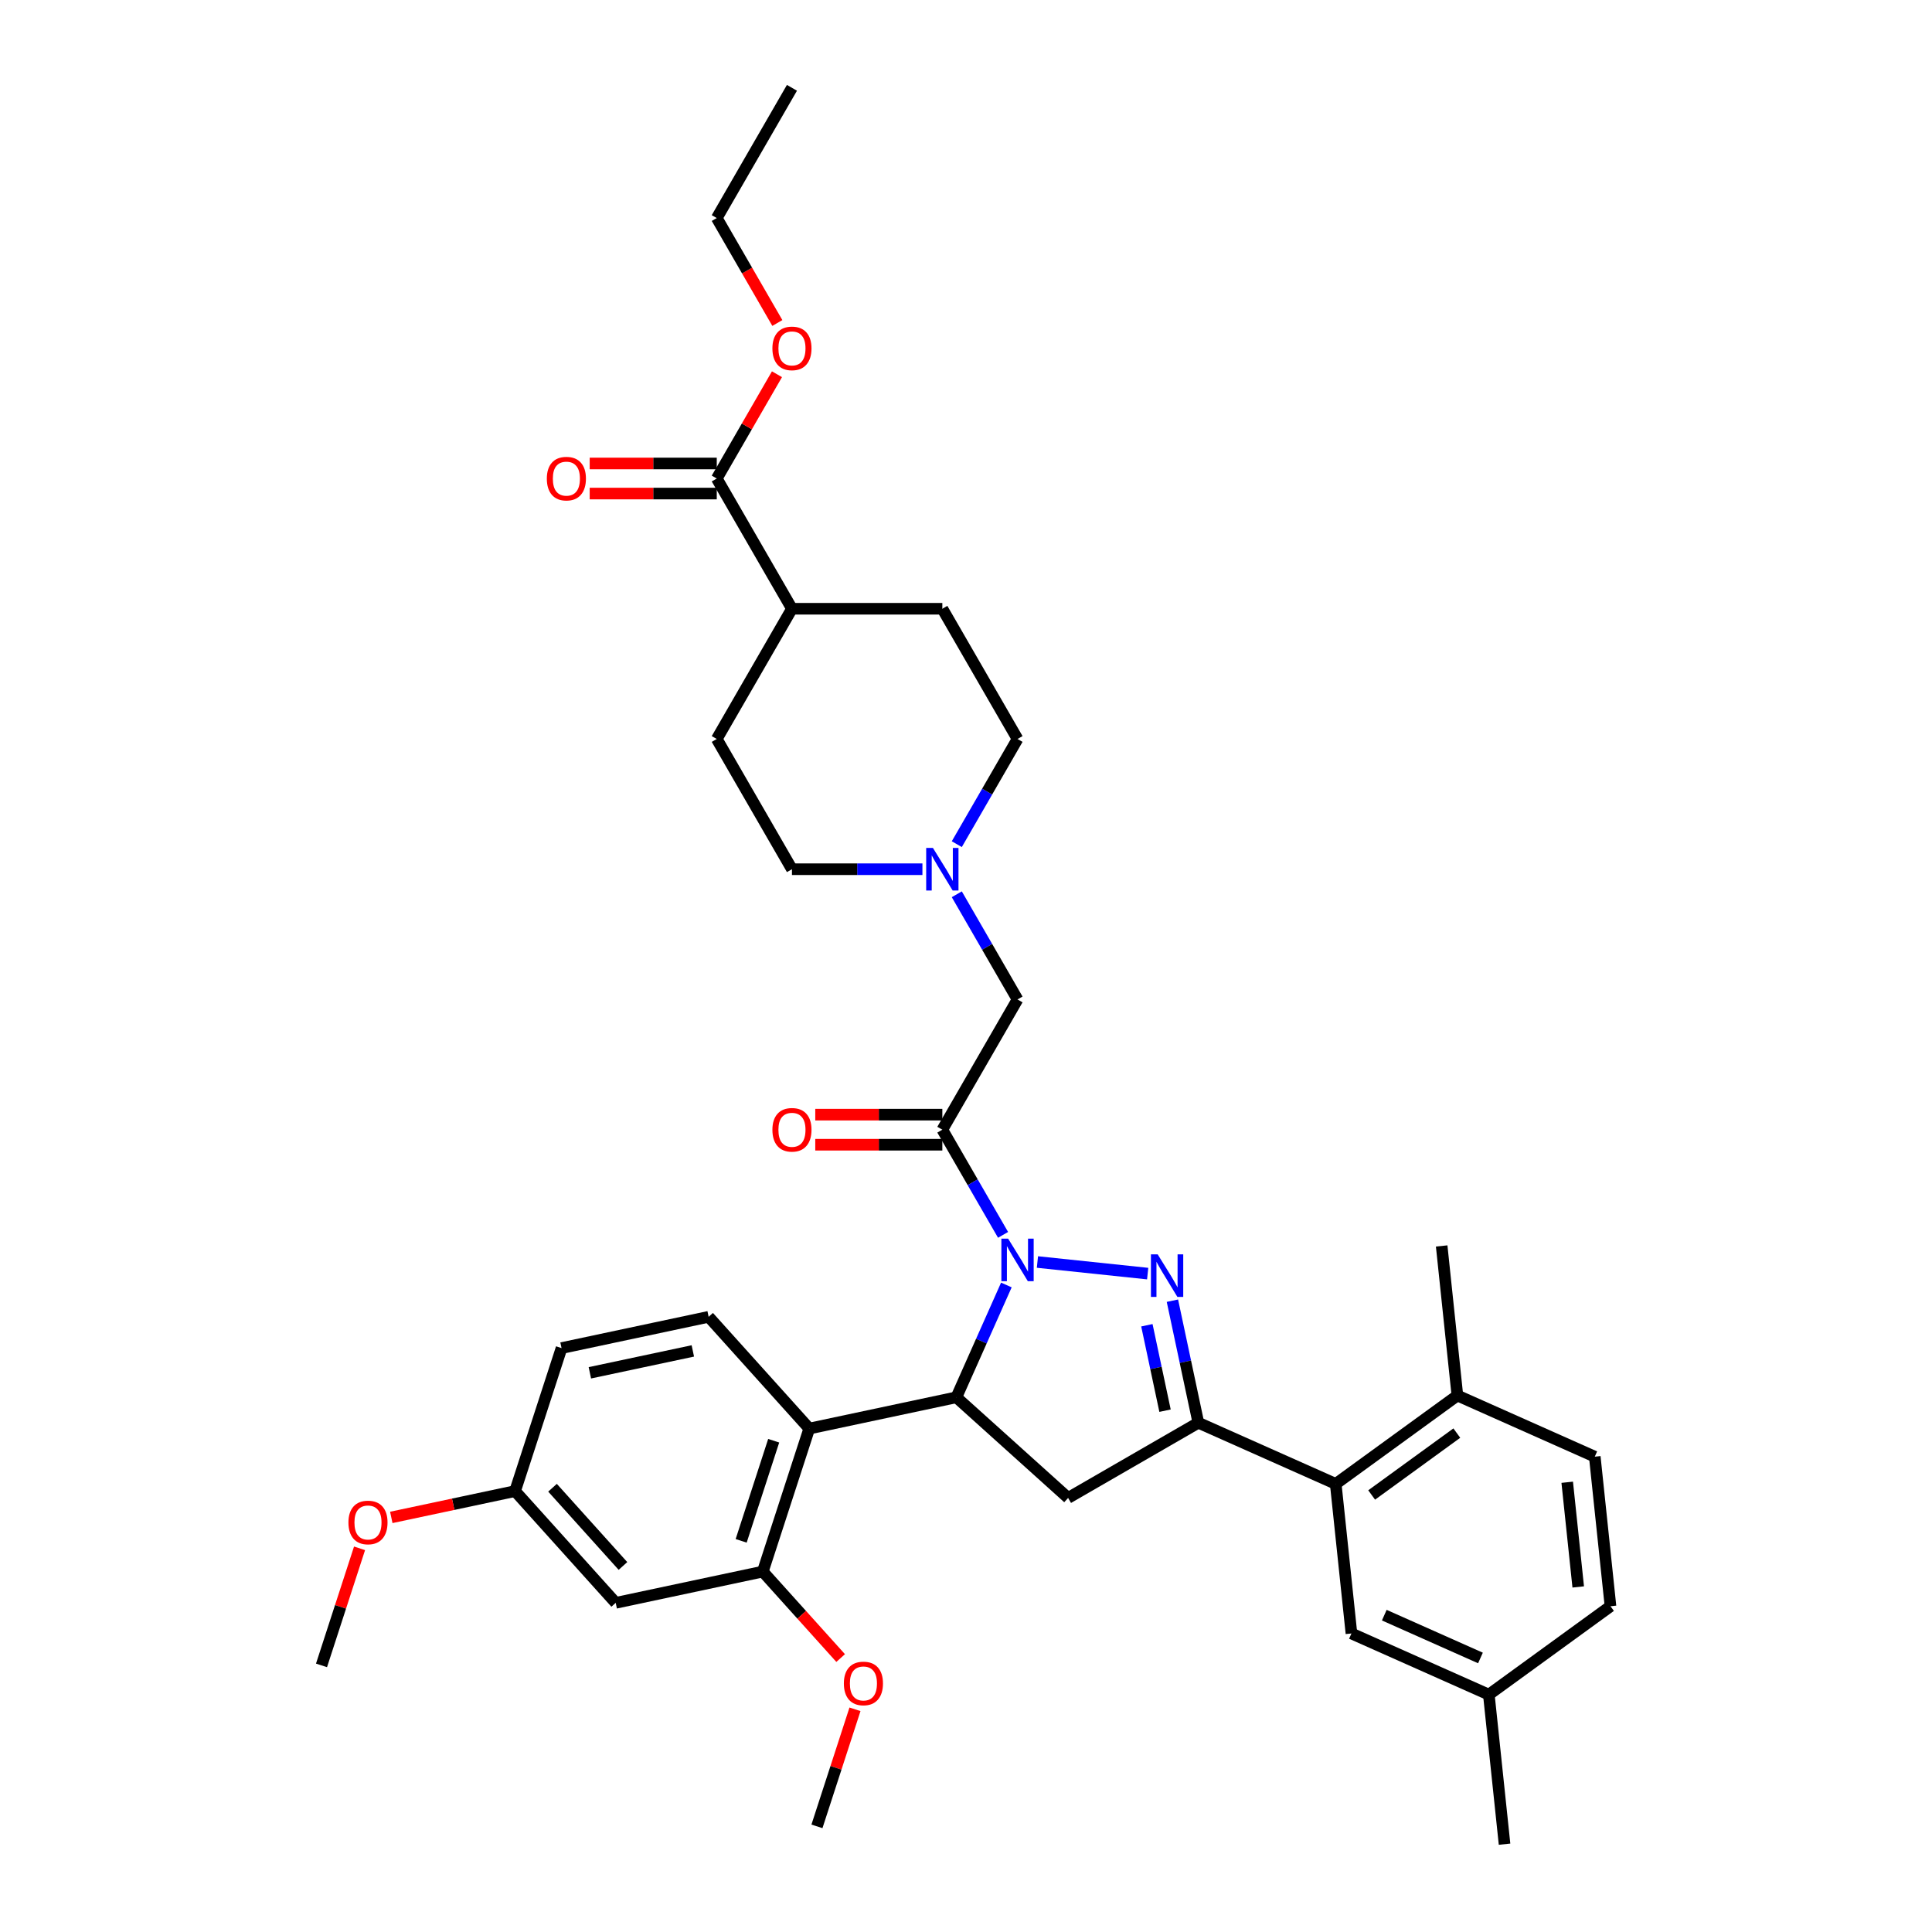 <?xml version='1.0' encoding='iso-8859-1'?>
<svg version='1.1' baseProfile='full'
              xmlns='http://www.w3.org/2000/svg'
                      xmlns:rdkit='http://www.rdkit.org/xml'
                      xmlns:xlink='http://www.w3.org/1999/xlink'
                  xml:space='preserve'
width='1000px' height='1000px' viewBox='0 0 1000 1000'>
<!-- END OF HEADER -->
<rect style='opacity:1.0;fill:#FFFFFF;stroke:none' width='1000' height='1000' x='0' y='0'> </rect>
<path class='bond-0' d='M 495.238,436.94 L 510.954,409.719' style='fill:none;fill-rule:evenodd;stroke:#0000FF;stroke-width:6px;stroke-linecap:butt;stroke-linejoin:miter;stroke-opacity:1' />
<path class='bond-0' d='M 510.954,409.719 L 526.67,382.499' style='fill:none;fill-rule:evenodd;stroke:#000000;stroke-width:6px;stroke-linecap:butt;stroke-linejoin:miter;stroke-opacity:1' />
<path class='bond-1' d='M 495.238,462.875 L 510.954,490.096' style='fill:none;fill-rule:evenodd;stroke:#0000FF;stroke-width:6px;stroke-linecap:butt;stroke-linejoin:miter;stroke-opacity:1' />
<path class='bond-1' d='M 510.954,490.096 L 526.67,517.316' style='fill:none;fill-rule:evenodd;stroke:#000000;stroke-width:6px;stroke-linecap:butt;stroke-linejoin:miter;stroke-opacity:1' />
<path class='bond-2' d='M 477.446,449.907 L 443.68,449.907' style='fill:none;fill-rule:evenodd;stroke:#0000FF;stroke-width:6px;stroke-linecap:butt;stroke-linejoin:miter;stroke-opacity:1' />
<path class='bond-2' d='M 443.68,449.907 L 409.914,449.907' style='fill:none;fill-rule:evenodd;stroke:#000000;stroke-width:6px;stroke-linecap:butt;stroke-linejoin:miter;stroke-opacity:1' />
<path class='bond-3' d='M 526.67,517.316 L 487.751,584.725' style='fill:none;fill-rule:evenodd;stroke:#000000;stroke-width:6px;stroke-linecap:butt;stroke-linejoin:miter;stroke-opacity:1' />
<path class='bond-4' d='M 487.751,576.941 L 454.865,576.941' style='fill:none;fill-rule:evenodd;stroke:#000000;stroke-width:6px;stroke-linecap:butt;stroke-linejoin:miter;stroke-opacity:1' />
<path class='bond-4' d='M 454.865,576.941 L 421.979,576.941' style='fill:none;fill-rule:evenodd;stroke:#FF0000;stroke-width:6px;stroke-linecap:butt;stroke-linejoin:miter;stroke-opacity:1' />
<path class='bond-4' d='M 487.751,592.509 L 454.865,592.509' style='fill:none;fill-rule:evenodd;stroke:#000000;stroke-width:6px;stroke-linecap:butt;stroke-linejoin:miter;stroke-opacity:1' />
<path class='bond-4' d='M 454.865,592.509 L 421.979,592.509' style='fill:none;fill-rule:evenodd;stroke:#FF0000;stroke-width:6px;stroke-linecap:butt;stroke-linejoin:miter;stroke-opacity:1' />
<path class='bond-5' d='M 487.751,584.725 L 503.467,611.946' style='fill:none;fill-rule:evenodd;stroke:#000000;stroke-width:6px;stroke-linecap:butt;stroke-linejoin:miter;stroke-opacity:1' />
<path class='bond-5' d='M 503.467,611.946 L 519.183,639.166' style='fill:none;fill-rule:evenodd;stroke:#0000FF;stroke-width:6px;stroke-linecap:butt;stroke-linejoin:miter;stroke-opacity:1' />
<path class='bond-6' d='M 526.67,382.499 L 487.751,315.09' style='fill:none;fill-rule:evenodd;stroke:#000000;stroke-width:6px;stroke-linecap:butt;stroke-linejoin:miter;stroke-opacity:1' />
<path class='bond-7' d='M 409.914,449.907 L 370.996,382.499' style='fill:none;fill-rule:evenodd;stroke:#000000;stroke-width:6px;stroke-linecap:butt;stroke-linejoin:miter;stroke-opacity:1' />
<path class='bond-8' d='M 536.975,653.217 L 594.034,659.214' style='fill:none;fill-rule:evenodd;stroke:#0000FF;stroke-width:6px;stroke-linecap:butt;stroke-linejoin:miter;stroke-opacity:1' />
<path class='bond-9' d='M 520.896,665.101 L 507.953,694.171' style='fill:none;fill-rule:evenodd;stroke:#0000FF;stroke-width:6px;stroke-linecap:butt;stroke-linejoin:miter;stroke-opacity:1' />
<path class='bond-9' d='M 507.953,694.171 L 495.011,723.241' style='fill:none;fill-rule:evenodd;stroke:#000000;stroke-width:6px;stroke-linecap:butt;stroke-linejoin:miter;stroke-opacity:1' />
<path class='bond-10' d='M 606.837,673.238 L 613.55,704.822' style='fill:none;fill-rule:evenodd;stroke:#0000FF;stroke-width:6px;stroke-linecap:butt;stroke-linejoin:miter;stroke-opacity:1' />
<path class='bond-10' d='M 613.55,704.822 L 620.264,736.406' style='fill:none;fill-rule:evenodd;stroke:#000000;stroke-width:6px;stroke-linecap:butt;stroke-linejoin:miter;stroke-opacity:1' />
<path class='bond-10' d='M 593.624,685.949 L 598.323,708.058' style='fill:none;fill-rule:evenodd;stroke:#0000FF;stroke-width:6px;stroke-linecap:butt;stroke-linejoin:miter;stroke-opacity:1' />
<path class='bond-10' d='M 598.323,708.058 L 603.022,730.167' style='fill:none;fill-rule:evenodd;stroke:#000000;stroke-width:6px;stroke-linecap:butt;stroke-linejoin:miter;stroke-opacity:1' />
<path class='bond-11' d='M 620.264,736.406 L 691.371,768.065' style='fill:none;fill-rule:evenodd;stroke:#000000;stroke-width:6px;stroke-linecap:butt;stroke-linejoin:miter;stroke-opacity:1' />
<path class='bond-12' d='M 620.264,736.406 L 552.855,775.324' style='fill:none;fill-rule:evenodd;stroke:#000000;stroke-width:6px;stroke-linecap:butt;stroke-linejoin:miter;stroke-opacity:1' />
<path class='bond-13' d='M 552.855,775.324 L 495.011,723.241' style='fill:none;fill-rule:evenodd;stroke:#000000;stroke-width:6px;stroke-linecap:butt;stroke-linejoin:miter;stroke-opacity:1' />
<path class='bond-14' d='M 495.011,723.241 L 418.875,739.425' style='fill:none;fill-rule:evenodd;stroke:#000000;stroke-width:6px;stroke-linecap:butt;stroke-linejoin:miter;stroke-opacity:1' />
<path class='bond-15' d='M 825.45,753.973 L 833.586,831.383' style='fill:none;fill-rule:evenodd;stroke:#000000;stroke-width:6px;stroke-linecap:butt;stroke-linejoin:miter;stroke-opacity:1' />
<path class='bond-15' d='M 811.189,767.212 L 816.884,821.399' style='fill:none;fill-rule:evenodd;stroke:#000000;stroke-width:6px;stroke-linecap:butt;stroke-linejoin:miter;stroke-opacity:1' />
<path class='bond-16' d='M 825.45,753.973 L 754.343,722.314' style='fill:none;fill-rule:evenodd;stroke:#000000;stroke-width:6px;stroke-linecap:butt;stroke-linejoin:miter;stroke-opacity:1' />
<path class='bond-17' d='M 754.343,722.314 L 691.371,768.065' style='fill:none;fill-rule:evenodd;stroke:#000000;stroke-width:6px;stroke-linecap:butt;stroke-linejoin:miter;stroke-opacity:1' />
<path class='bond-17' d='M 754.047,741.771 L 709.967,773.797' style='fill:none;fill-rule:evenodd;stroke:#000000;stroke-width:6px;stroke-linecap:butt;stroke-linejoin:miter;stroke-opacity:1' />
<path class='bond-18' d='M 754.343,722.314 L 746.207,644.903' style='fill:none;fill-rule:evenodd;stroke:#000000;stroke-width:6px;stroke-linecap:butt;stroke-linejoin:miter;stroke-opacity:1' />
<path class='bond-19' d='M 394.822,813.452 L 418.875,739.425' style='fill:none;fill-rule:evenodd;stroke:#000000;stroke-width:6px;stroke-linecap:butt;stroke-linejoin:miter;stroke-opacity:1' />
<path class='bond-19' d='M 383.624,797.537 L 400.461,745.718' style='fill:none;fill-rule:evenodd;stroke:#000000;stroke-width:6px;stroke-linecap:butt;stroke-linejoin:miter;stroke-opacity:1' />
<path class='bond-20' d='M 394.822,813.452 L 318.686,829.635' style='fill:none;fill-rule:evenodd;stroke:#000000;stroke-width:6px;stroke-linecap:butt;stroke-linejoin:miter;stroke-opacity:1' />
<path class='bond-21' d='M 394.822,813.452 L 414.969,835.828' style='fill:none;fill-rule:evenodd;stroke:#000000;stroke-width:6px;stroke-linecap:butt;stroke-linejoin:miter;stroke-opacity:1' />
<path class='bond-21' d='M 414.969,835.828 L 435.117,858.204' style='fill:none;fill-rule:evenodd;stroke:#FF0000;stroke-width:6px;stroke-linecap:butt;stroke-linejoin:miter;stroke-opacity:1' />
<path class='bond-22' d='M 418.875,739.425 L 366.792,681.58' style='fill:none;fill-rule:evenodd;stroke:#000000;stroke-width:6px;stroke-linecap:butt;stroke-linejoin:miter;stroke-opacity:1' />
<path class='bond-23' d='M 318.686,829.635 L 266.603,771.791' style='fill:none;fill-rule:evenodd;stroke:#000000;stroke-width:6px;stroke-linecap:butt;stroke-linejoin:miter;stroke-opacity:1' />
<path class='bond-23' d='M 322.442,810.542 L 285.984,770.051' style='fill:none;fill-rule:evenodd;stroke:#000000;stroke-width:6px;stroke-linecap:butt;stroke-linejoin:miter;stroke-opacity:1' />
<path class='bond-24' d='M 366.792,681.58 L 290.655,697.764' style='fill:none;fill-rule:evenodd;stroke:#000000;stroke-width:6px;stroke-linecap:butt;stroke-linejoin:miter;stroke-opacity:1' />
<path class='bond-24' d='M 358.608,699.235 L 305.313,710.563' style='fill:none;fill-rule:evenodd;stroke:#000000;stroke-width:6px;stroke-linecap:butt;stroke-linejoin:miter;stroke-opacity:1' />
<path class='bond-25' d='M 266.603,771.791 L 290.655,697.764' style='fill:none;fill-rule:evenodd;stroke:#000000;stroke-width:6px;stroke-linecap:butt;stroke-linejoin:miter;stroke-opacity:1' />
<path class='bond-26' d='M 266.603,771.791 L 234.567,778.6' style='fill:none;fill-rule:evenodd;stroke:#000000;stroke-width:6px;stroke-linecap:butt;stroke-linejoin:miter;stroke-opacity:1' />
<path class='bond-26' d='M 234.567,778.6 L 202.531,785.41' style='fill:none;fill-rule:evenodd;stroke:#FF0000;stroke-width:6px;stroke-linecap:butt;stroke-linejoin:miter;stroke-opacity:1' />
<path class='bond-27' d='M 442.54,884.731 L 432.696,915.027' style='fill:none;fill-rule:evenodd;stroke:#FF0000;stroke-width:6px;stroke-linecap:butt;stroke-linejoin:miter;stroke-opacity:1' />
<path class='bond-27' d='M 432.696,915.027 L 422.852,945.323' style='fill:none;fill-rule:evenodd;stroke:#000000;stroke-width:6px;stroke-linecap:butt;stroke-linejoin:miter;stroke-opacity:1' />
<path class='bond-28' d='M 186.101,801.409 L 176.257,831.705' style='fill:none;fill-rule:evenodd;stroke:#FF0000;stroke-width:6px;stroke-linecap:butt;stroke-linejoin:miter;stroke-opacity:1' />
<path class='bond-28' d='M 176.257,831.705 L 166.414,862.002' style='fill:none;fill-rule:evenodd;stroke:#000000;stroke-width:6px;stroke-linecap:butt;stroke-linejoin:miter;stroke-opacity:1' />
<path class='bond-29' d='M 691.371,768.065 L 699.507,845.476' style='fill:none;fill-rule:evenodd;stroke:#000000;stroke-width:6px;stroke-linecap:butt;stroke-linejoin:miter;stroke-opacity:1' />
<path class='bond-30' d='M 699.507,845.476 L 770.615,877.135' style='fill:none;fill-rule:evenodd;stroke:#000000;stroke-width:6px;stroke-linecap:butt;stroke-linejoin:miter;stroke-opacity:1' />
<path class='bond-30' d='M 716.505,836.003 L 766.281,858.164' style='fill:none;fill-rule:evenodd;stroke:#000000;stroke-width:6px;stroke-linecap:butt;stroke-linejoin:miter;stroke-opacity:1' />
<path class='bond-31' d='M 833.586,831.383 L 770.615,877.135' style='fill:none;fill-rule:evenodd;stroke:#000000;stroke-width:6px;stroke-linecap:butt;stroke-linejoin:miter;stroke-opacity:1' />
<path class='bond-32' d='M 770.615,877.135 L 778.751,954.545' style='fill:none;fill-rule:evenodd;stroke:#000000;stroke-width:6px;stroke-linecap:butt;stroke-linejoin:miter;stroke-opacity:1' />
<path class='bond-33' d='M 370.996,382.499 L 409.914,315.09' style='fill:none;fill-rule:evenodd;stroke:#000000;stroke-width:6px;stroke-linecap:butt;stroke-linejoin:miter;stroke-opacity:1' />
<path class='bond-34' d='M 409.914,315.09 L 487.751,315.09' style='fill:none;fill-rule:evenodd;stroke:#000000;stroke-width:6px;stroke-linecap:butt;stroke-linejoin:miter;stroke-opacity:1' />
<path class='bond-35' d='M 409.914,315.09 L 370.996,247.681' style='fill:none;fill-rule:evenodd;stroke:#000000;stroke-width:6px;stroke-linecap:butt;stroke-linejoin:miter;stroke-opacity:1' />
<path class='bond-36' d='M 370.996,247.681 L 386.577,220.694' style='fill:none;fill-rule:evenodd;stroke:#000000;stroke-width:6px;stroke-linecap:butt;stroke-linejoin:miter;stroke-opacity:1' />
<path class='bond-36' d='M 386.577,220.694 L 402.158,193.707' style='fill:none;fill-rule:evenodd;stroke:#FF0000;stroke-width:6px;stroke-linecap:butt;stroke-linejoin:miter;stroke-opacity:1' />
<path class='bond-37' d='M 370.996,239.897 L 338.11,239.897' style='fill:none;fill-rule:evenodd;stroke:#000000;stroke-width:6px;stroke-linecap:butt;stroke-linejoin:miter;stroke-opacity:1' />
<path class='bond-37' d='M 338.11,239.897 L 305.224,239.897' style='fill:none;fill-rule:evenodd;stroke:#FF0000;stroke-width:6px;stroke-linecap:butt;stroke-linejoin:miter;stroke-opacity:1' />
<path class='bond-37' d='M 370.996,255.465 L 338.11,255.465' style='fill:none;fill-rule:evenodd;stroke:#000000;stroke-width:6px;stroke-linecap:butt;stroke-linejoin:miter;stroke-opacity:1' />
<path class='bond-37' d='M 338.11,255.465 L 305.224,255.465' style='fill:none;fill-rule:evenodd;stroke:#FF0000;stroke-width:6px;stroke-linecap:butt;stroke-linejoin:miter;stroke-opacity:1' />
<path class='bond-38' d='M 402.356,167.18 L 386.676,140.022' style='fill:none;fill-rule:evenodd;stroke:#FF0000;stroke-width:6px;stroke-linecap:butt;stroke-linejoin:miter;stroke-opacity:1' />
<path class='bond-38' d='M 386.676,140.022 L 370.996,112.863' style='fill:none;fill-rule:evenodd;stroke:#000000;stroke-width:6px;stroke-linecap:butt;stroke-linejoin:miter;stroke-opacity:1' />
<path class='bond-39' d='M 370.996,112.863 L 409.914,45.455' style='fill:none;fill-rule:evenodd;stroke:#000000;stroke-width:6px;stroke-linecap:butt;stroke-linejoin:miter;stroke-opacity:1' />
<path  class='atom-0' d='M 482.879 438.886
L 490.102 450.561
Q 490.818 451.713, 491.97 453.799
Q 493.122 455.885, 493.184 456.01
L 493.184 438.886
L 496.111 438.886
L 496.111 460.929
L 493.091 460.929
L 485.338 448.164
Q 484.435 446.669, 483.47 444.957
Q 482.536 443.245, 482.256 442.715
L 482.256 460.929
L 479.392 460.929
L 479.392 438.886
L 482.879 438.886
' fill='#0000FF'/>
<path  class='atom-4' d='M 399.796 584.787
Q 399.796 579.494, 402.411 576.537
Q 405.026 573.579, 409.914 573.579
Q 414.803 573.579, 417.418 576.537
Q 420.033 579.494, 420.033 584.787
Q 420.033 590.142, 417.387 593.194
Q 414.74 596.214, 409.914 596.214
Q 405.057 596.214, 402.411 593.194
Q 399.796 590.174, 399.796 584.787
M 409.914 593.723
Q 413.277 593.723, 415.083 591.481
Q 416.92 589.208, 416.92 584.787
Q 416.92 580.459, 415.083 578.28
Q 413.277 576.069, 409.914 576.069
Q 406.552 576.069, 404.715 578.249
Q 402.909 580.428, 402.909 584.787
Q 402.909 589.24, 404.715 591.481
Q 406.552 593.723, 409.914 593.723
' fill='#FF0000'/>
<path  class='atom-6' d='M 521.797 641.112
L 529.021 652.788
Q 529.737 653.94, 530.889 656.026
Q 532.041 658.112, 532.103 658.236
L 532.103 641.112
L 535.03 641.112
L 535.03 663.155
L 532.009 663.155
L 524.257 650.39
Q 523.354 648.896, 522.389 647.183
Q 521.455 645.471, 521.175 644.942
L 521.175 663.155
L 518.31 663.155
L 518.31 641.112
L 521.797 641.112
' fill='#0000FF'/>
<path  class='atom-7' d='M 599.208 649.248
L 606.431 660.924
Q 607.147 662.076, 608.299 664.162
Q 609.451 666.248, 609.513 666.372
L 609.513 649.248
L 612.44 649.248
L 612.44 671.292
L 609.42 671.292
L 601.667 658.526
Q 600.765 657.032, 599.799 655.32
Q 598.865 653.607, 598.585 653.078
L 598.585 671.292
L 595.721 671.292
L 595.721 649.248
L 599.208 649.248
' fill='#0000FF'/>
<path  class='atom-19' d='M 436.786 871.358
Q 436.786 866.065, 439.401 863.108
Q 442.017 860.15, 446.905 860.15
Q 451.793 860.15, 454.408 863.108
Q 457.024 866.065, 457.024 871.358
Q 457.024 876.714, 454.377 879.765
Q 451.731 882.785, 446.905 882.785
Q 442.048 882.785, 439.401 879.765
Q 436.786 876.745, 436.786 871.358
M 446.905 880.294
Q 450.267 880.294, 452.073 878.052
Q 453.91 875.78, 453.91 871.358
Q 453.91 867.031, 452.073 864.851
Q 450.267 862.641, 446.905 862.641
Q 443.542 862.641, 441.705 864.82
Q 439.899 867, 439.899 871.358
Q 439.899 875.811, 441.705 878.052
Q 443.542 880.294, 446.905 880.294
' fill='#FF0000'/>
<path  class='atom-20' d='M 180.348 788.037
Q 180.348 782.744, 182.963 779.786
Q 185.578 776.828, 190.466 776.828
Q 195.355 776.828, 197.97 779.786
Q 200.585 782.744, 200.585 788.037
Q 200.585 793.392, 197.939 796.443
Q 195.292 799.463, 190.466 799.463
Q 185.609 799.463, 182.963 796.443
Q 180.348 793.423, 180.348 788.037
M 190.466 796.972
Q 193.829 796.972, 195.635 794.73
Q 197.472 792.458, 197.472 788.037
Q 197.472 783.709, 195.635 781.529
Q 193.829 779.319, 190.466 779.319
Q 187.104 779.319, 185.267 781.498
Q 183.461 783.678, 183.461 788.037
Q 183.461 792.489, 185.267 794.73
Q 187.104 796.972, 190.466 796.972
' fill='#FF0000'/>
<path  class='atom-33' d='M 399.796 180.334
Q 399.796 175.042, 402.411 172.084
Q 405.026 169.126, 409.914 169.126
Q 414.803 169.126, 417.418 172.084
Q 420.033 175.042, 420.033 180.334
Q 420.033 185.69, 417.387 188.741
Q 414.74 191.761, 409.914 191.761
Q 405.057 191.761, 402.411 188.741
Q 399.796 185.721, 399.796 180.334
M 409.914 189.27
Q 413.277 189.27, 415.083 187.028
Q 416.92 184.756, 416.92 180.334
Q 416.92 176.007, 415.083 173.827
Q 413.277 171.617, 409.914 171.617
Q 406.552 171.617, 404.715 173.796
Q 402.909 175.976, 402.909 180.334
Q 402.909 184.787, 404.715 187.028
Q 406.552 189.27, 409.914 189.27
' fill='#FF0000'/>
<path  class='atom-34' d='M 283.04 247.743
Q 283.04 242.45, 285.655 239.492
Q 288.271 236.535, 293.159 236.535
Q 298.047 236.535, 300.662 239.492
Q 303.278 242.45, 303.278 247.743
Q 303.278 253.098, 300.631 256.15
Q 297.985 259.17, 293.159 259.17
Q 288.302 259.17, 285.655 256.15
Q 283.04 253.13, 283.04 247.743
M 293.159 256.679
Q 296.521 256.679, 298.327 254.437
Q 300.164 252.164, 300.164 247.743
Q 300.164 243.415, 298.327 241.236
Q 296.521 239.025, 293.159 239.025
Q 289.796 239.025, 287.959 241.205
Q 286.154 243.384, 286.154 247.743
Q 286.154 252.195, 287.959 254.437
Q 289.796 256.679, 293.159 256.679
' fill='#FF0000'/>
</svg>
